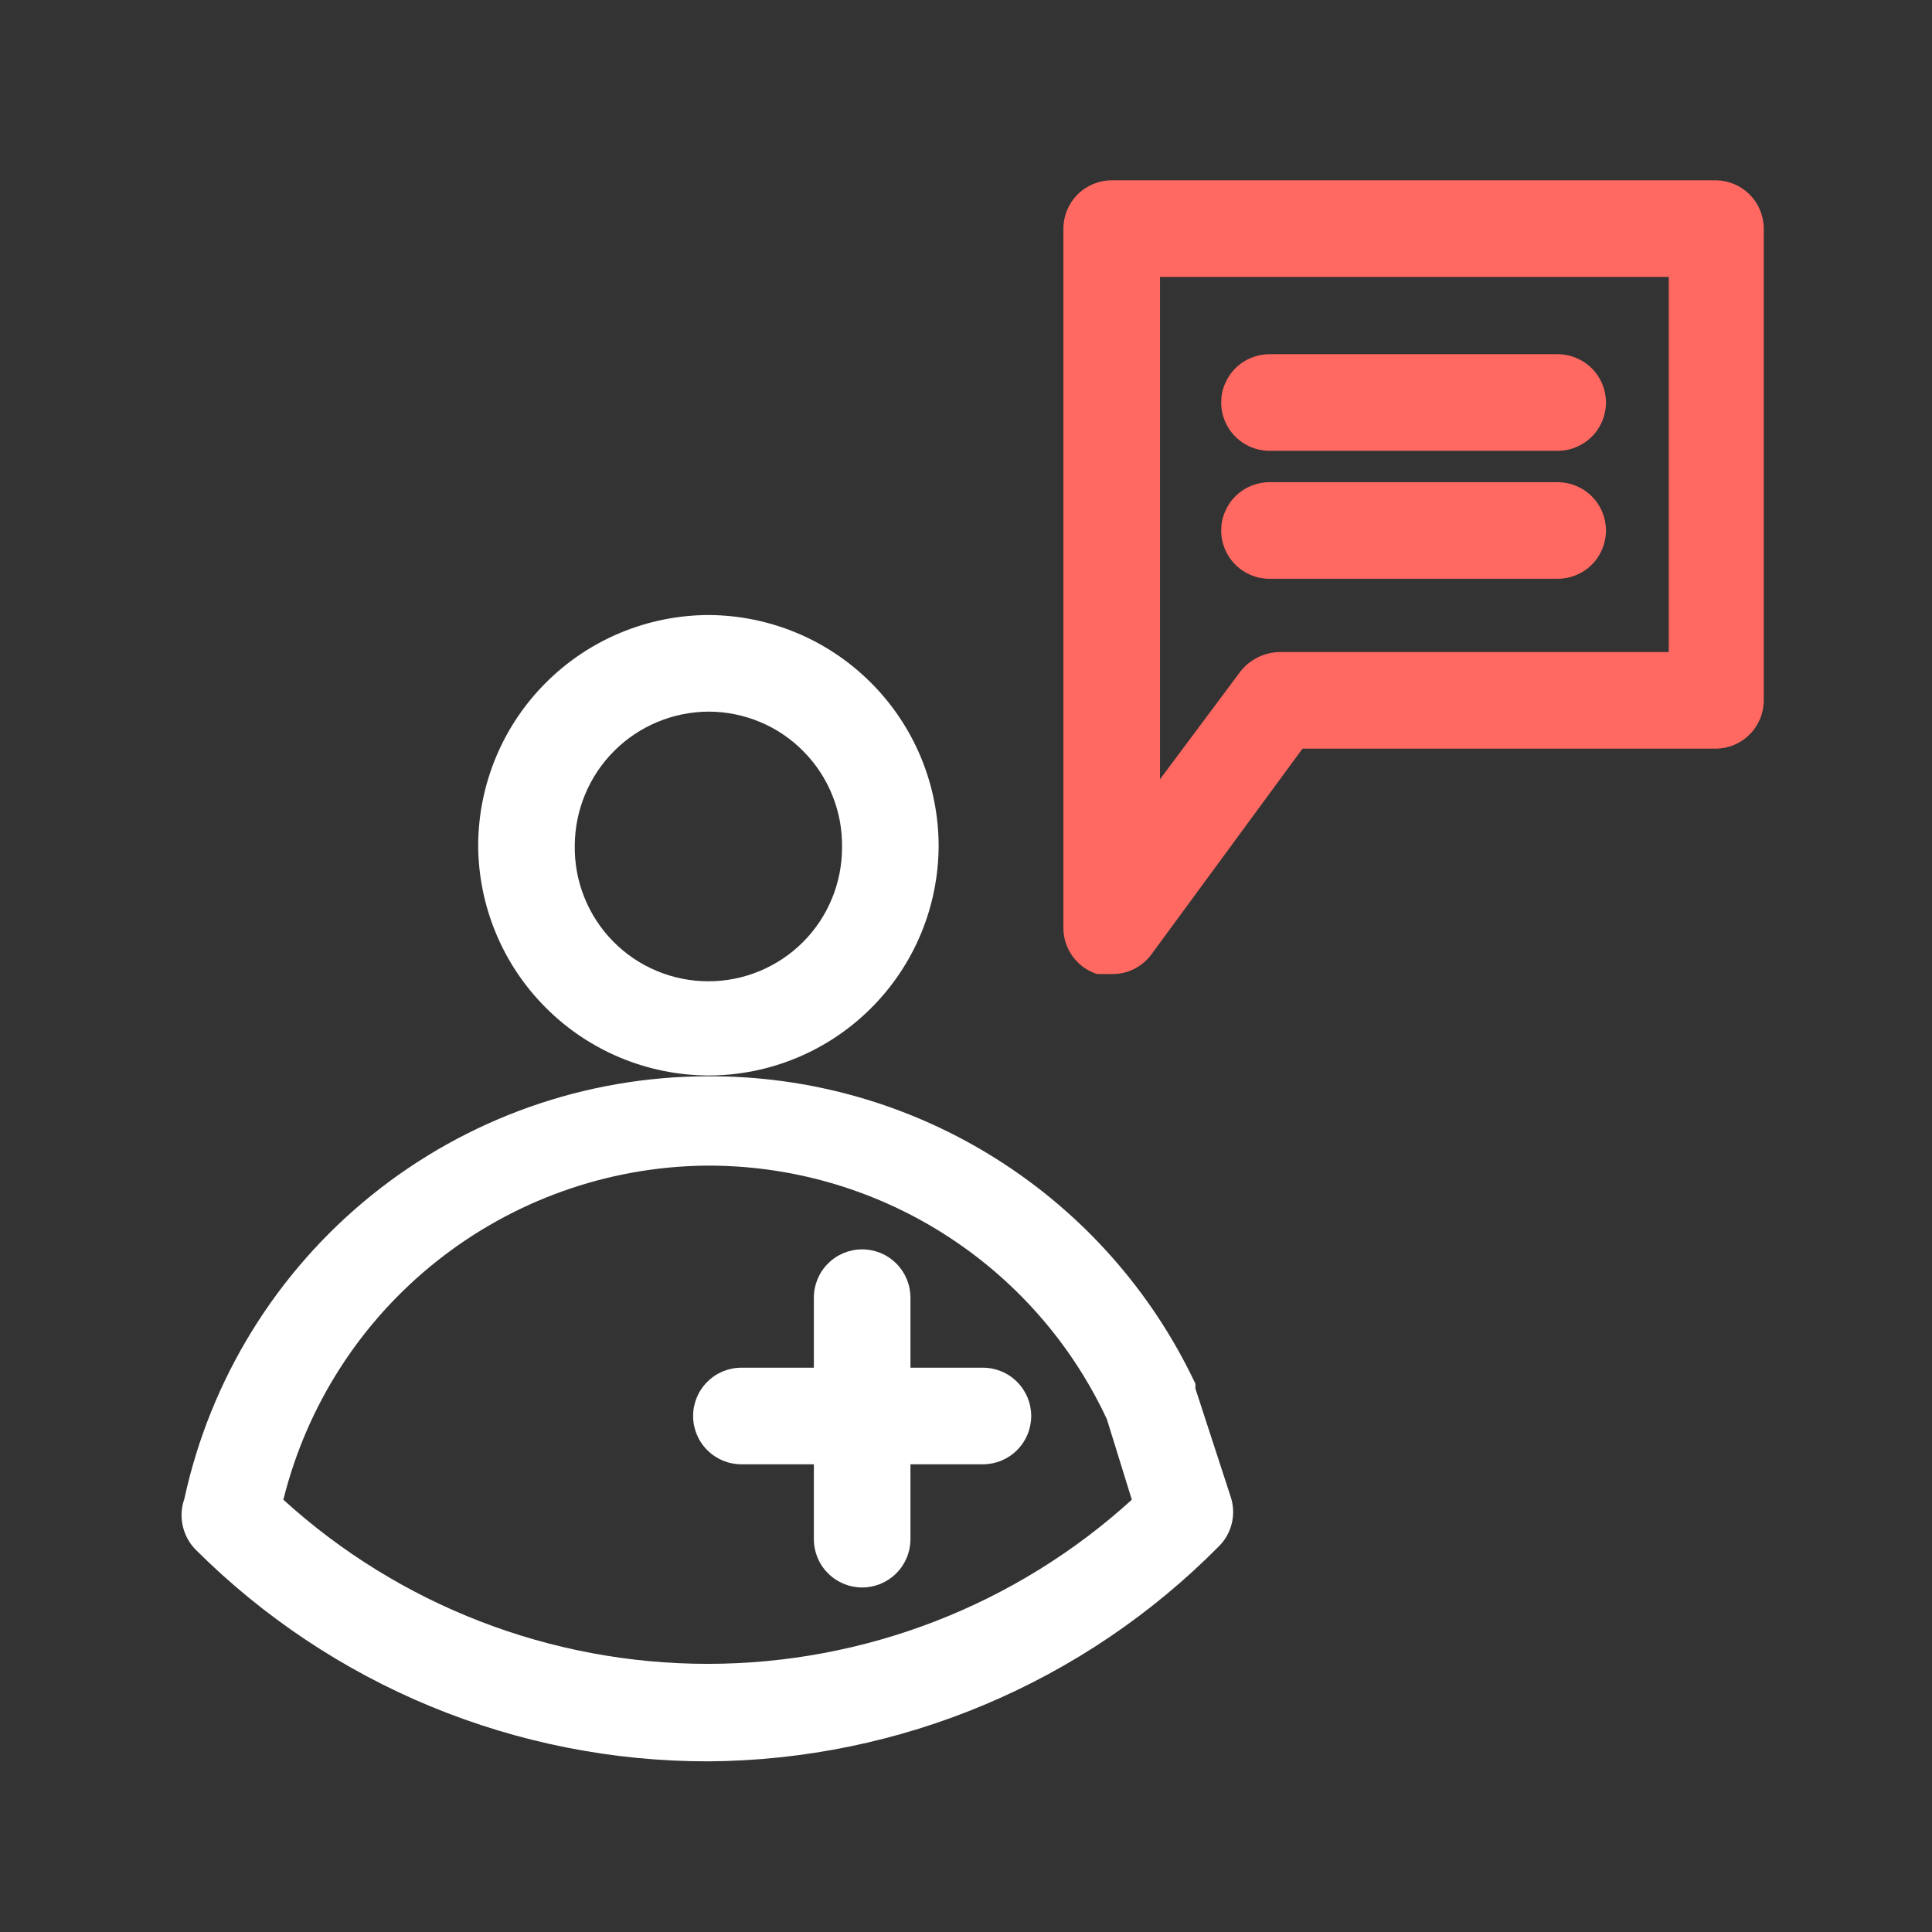 <svg xmlns="http://www.w3.org/2000/svg" width="24" height="24" viewBox="0 0 24 24" fill="none"><rect x="0" y="0" width="24" height="24" fill="#333333" stroke="none"/><path d="M8.8 13.36C8.042 13.357 7.316 13.055 6.781 12.519C6.245 11.984 5.943 11.258 5.94 10.5C5.943 9.742 6.245 9.016 6.781 8.481C7.316 7.945 8.042 7.643 8.8 7.64C9.558 7.643 10.284 7.945 10.819 8.481C11.355 9.016 11.657 9.742 11.66 10.5C11.66 11.258 11.359 11.986 10.822 12.522C10.286 13.059 9.558 13.36 8.8 13.36ZM8.8 8.84C8.36 8.843 7.94 9.018 7.629 9.329C7.318 9.64 7.143 10.061 7.14 10.5C7.136 10.72 7.176 10.94 7.258 11.145C7.339 11.349 7.461 11.536 7.615 11.693C7.77 11.851 7.954 11.976 8.158 12.061C8.361 12.146 8.579 12.19 8.8 12.19C9.24 12.19 9.662 12.015 9.974 11.704C10.285 11.393 10.46 10.97 10.46 10.53C10.464 10.309 10.424 10.09 10.342 9.886C10.261 9.681 10.139 9.494 9.984 9.337C9.83 9.179 9.646 9.054 9.442 8.969C9.239 8.884 9.02 8.84 8.8 8.84Z" fill="white"></path><path d="M8.8 21.88C7.618 21.882 6.446 21.65 5.353 21.199C4.26 20.748 3.267 20.085 2.43 19.25C2.35 19.169 2.295 19.066 2.27 18.955C2.245 18.844 2.252 18.728 2.29 18.62C2.612 17.134 3.432 15.804 4.614 14.849C5.797 13.894 7.27 13.372 8.79 13.37C10.059 13.363 11.304 13.719 12.377 14.396C13.451 15.073 14.309 16.042 14.85 17.19V17.25L15.29 18.6C15.324 18.706 15.328 18.819 15.301 18.926C15.275 19.034 15.219 19.132 15.14 19.21C13.464 20.904 11.184 21.865 8.8 21.88ZM3.52 18.63C4.962 19.942 6.841 20.669 8.79 20.669C10.739 20.669 12.618 19.942 14.06 18.63L13.75 17.63C13.307 16.68 12.6 15.879 11.713 15.32C10.826 14.761 9.798 14.47 8.75 14.48C7.542 14.497 6.375 14.914 5.428 15.665C4.482 16.415 3.811 17.458 3.52 18.63Z" fill="white"></path><path d="M10.71 19.72C10.551 19.72 10.398 19.657 10.286 19.544C10.173 19.432 10.11 19.279 10.11 19.12V16.12C10.11 15.961 10.173 15.808 10.286 15.696C10.398 15.583 10.551 15.52 10.71 15.52C10.869 15.52 11.022 15.583 11.134 15.696C11.247 15.808 11.31 15.961 11.31 16.12V19.12C11.31 19.279 11.247 19.432 11.134 19.544C11.022 19.657 10.869 19.72 10.71 19.72Z" fill="white"></path><path d="M12.21 18.19H9.21C9.051 18.19 8.898 18.127 8.786 18.014C8.673 17.902 8.61 17.749 8.61 17.59C8.61 17.431 8.673 17.278 8.786 17.166C8.898 17.053 9.051 16.99 9.21 16.99H12.21C12.369 16.99 12.522 17.053 12.634 17.166C12.747 17.278 12.81 17.431 12.81 17.59C12.81 17.749 12.747 17.902 12.634 18.014C12.522 18.127 12.369 18.19 12.21 18.19Z" fill="white"></path><path d="M13.81 12.1H13.63C13.508 12.062 13.402 11.986 13.327 11.883C13.251 11.781 13.21 11.657 13.21 11.53V2.84C13.21 2.761 13.226 2.683 13.256 2.61C13.286 2.538 13.33 2.471 13.386 2.416C13.441 2.36 13.508 2.316 13.58 2.286C13.653 2.256 13.731 2.24 13.81 2.24H21.31C21.389 2.24 21.467 2.256 21.54 2.286C21.612 2.316 21.678 2.36 21.734 2.416C21.79 2.471 21.834 2.538 21.864 2.61C21.894 2.683 21.91 2.761 21.91 2.84V8.7C21.91 8.859 21.847 9.012 21.734 9.124C21.622 9.237 21.469 9.3 21.31 9.3H16.18L14.3 11.86C14.243 11.936 14.169 11.997 14.084 12.039C13.999 12.081 13.905 12.102 13.81 12.1ZM14.41 3.44V9.68L15.41 8.34C15.468 8.266 15.543 8.206 15.628 8.164C15.712 8.123 15.806 8.101 15.9 8.1H20.73V3.44H14.41Z" fill="#FF6961"></path><path d="M19.35 5.6H15.77C15.611 5.6 15.458 5.537 15.346 5.424C15.233 5.312 15.17 5.159 15.17 5C15.17 4.921 15.185 4.843 15.216 4.77C15.246 4.698 15.29 4.631 15.346 4.576C15.401 4.52 15.467 4.476 15.54 4.446C15.613 4.416 15.691 4.4 15.77 4.4H19.35C19.429 4.4 19.507 4.416 19.579 4.446C19.652 4.476 19.718 4.52 19.774 4.576C19.83 4.631 19.874 4.698 19.904 4.77C19.934 4.843 19.95 4.921 19.95 5C19.95 5.079 19.934 5.157 19.904 5.23C19.874 5.302 19.83 5.369 19.774 5.424C19.718 5.48 19.652 5.524 19.579 5.554C19.507 5.585 19.429 5.6 19.35 5.6Z" fill="#FF6961"></path><path d="M19.35 7.19H15.77C15.611 7.19 15.458 7.127 15.346 7.014C15.233 6.902 15.17 6.749 15.17 6.59C15.17 6.511 15.185 6.433 15.216 6.36C15.246 6.288 15.29 6.221 15.346 6.166C15.401 6.11 15.467 6.066 15.54 6.036C15.613 6.006 15.691 5.99 15.77 5.99H19.35C19.429 5.99 19.507 6.006 19.579 6.036C19.652 6.066 19.718 6.11 19.774 6.166C19.83 6.221 19.874 6.288 19.904 6.36C19.934 6.433 19.95 6.511 19.95 6.59C19.95 6.669 19.934 6.747 19.904 6.82C19.874 6.892 19.83 6.959 19.774 7.014C19.718 7.07 19.652 7.114 19.579 7.144C19.507 7.174 19.429 7.19 19.35 7.19Z" fill="#FF6961"></path></svg>